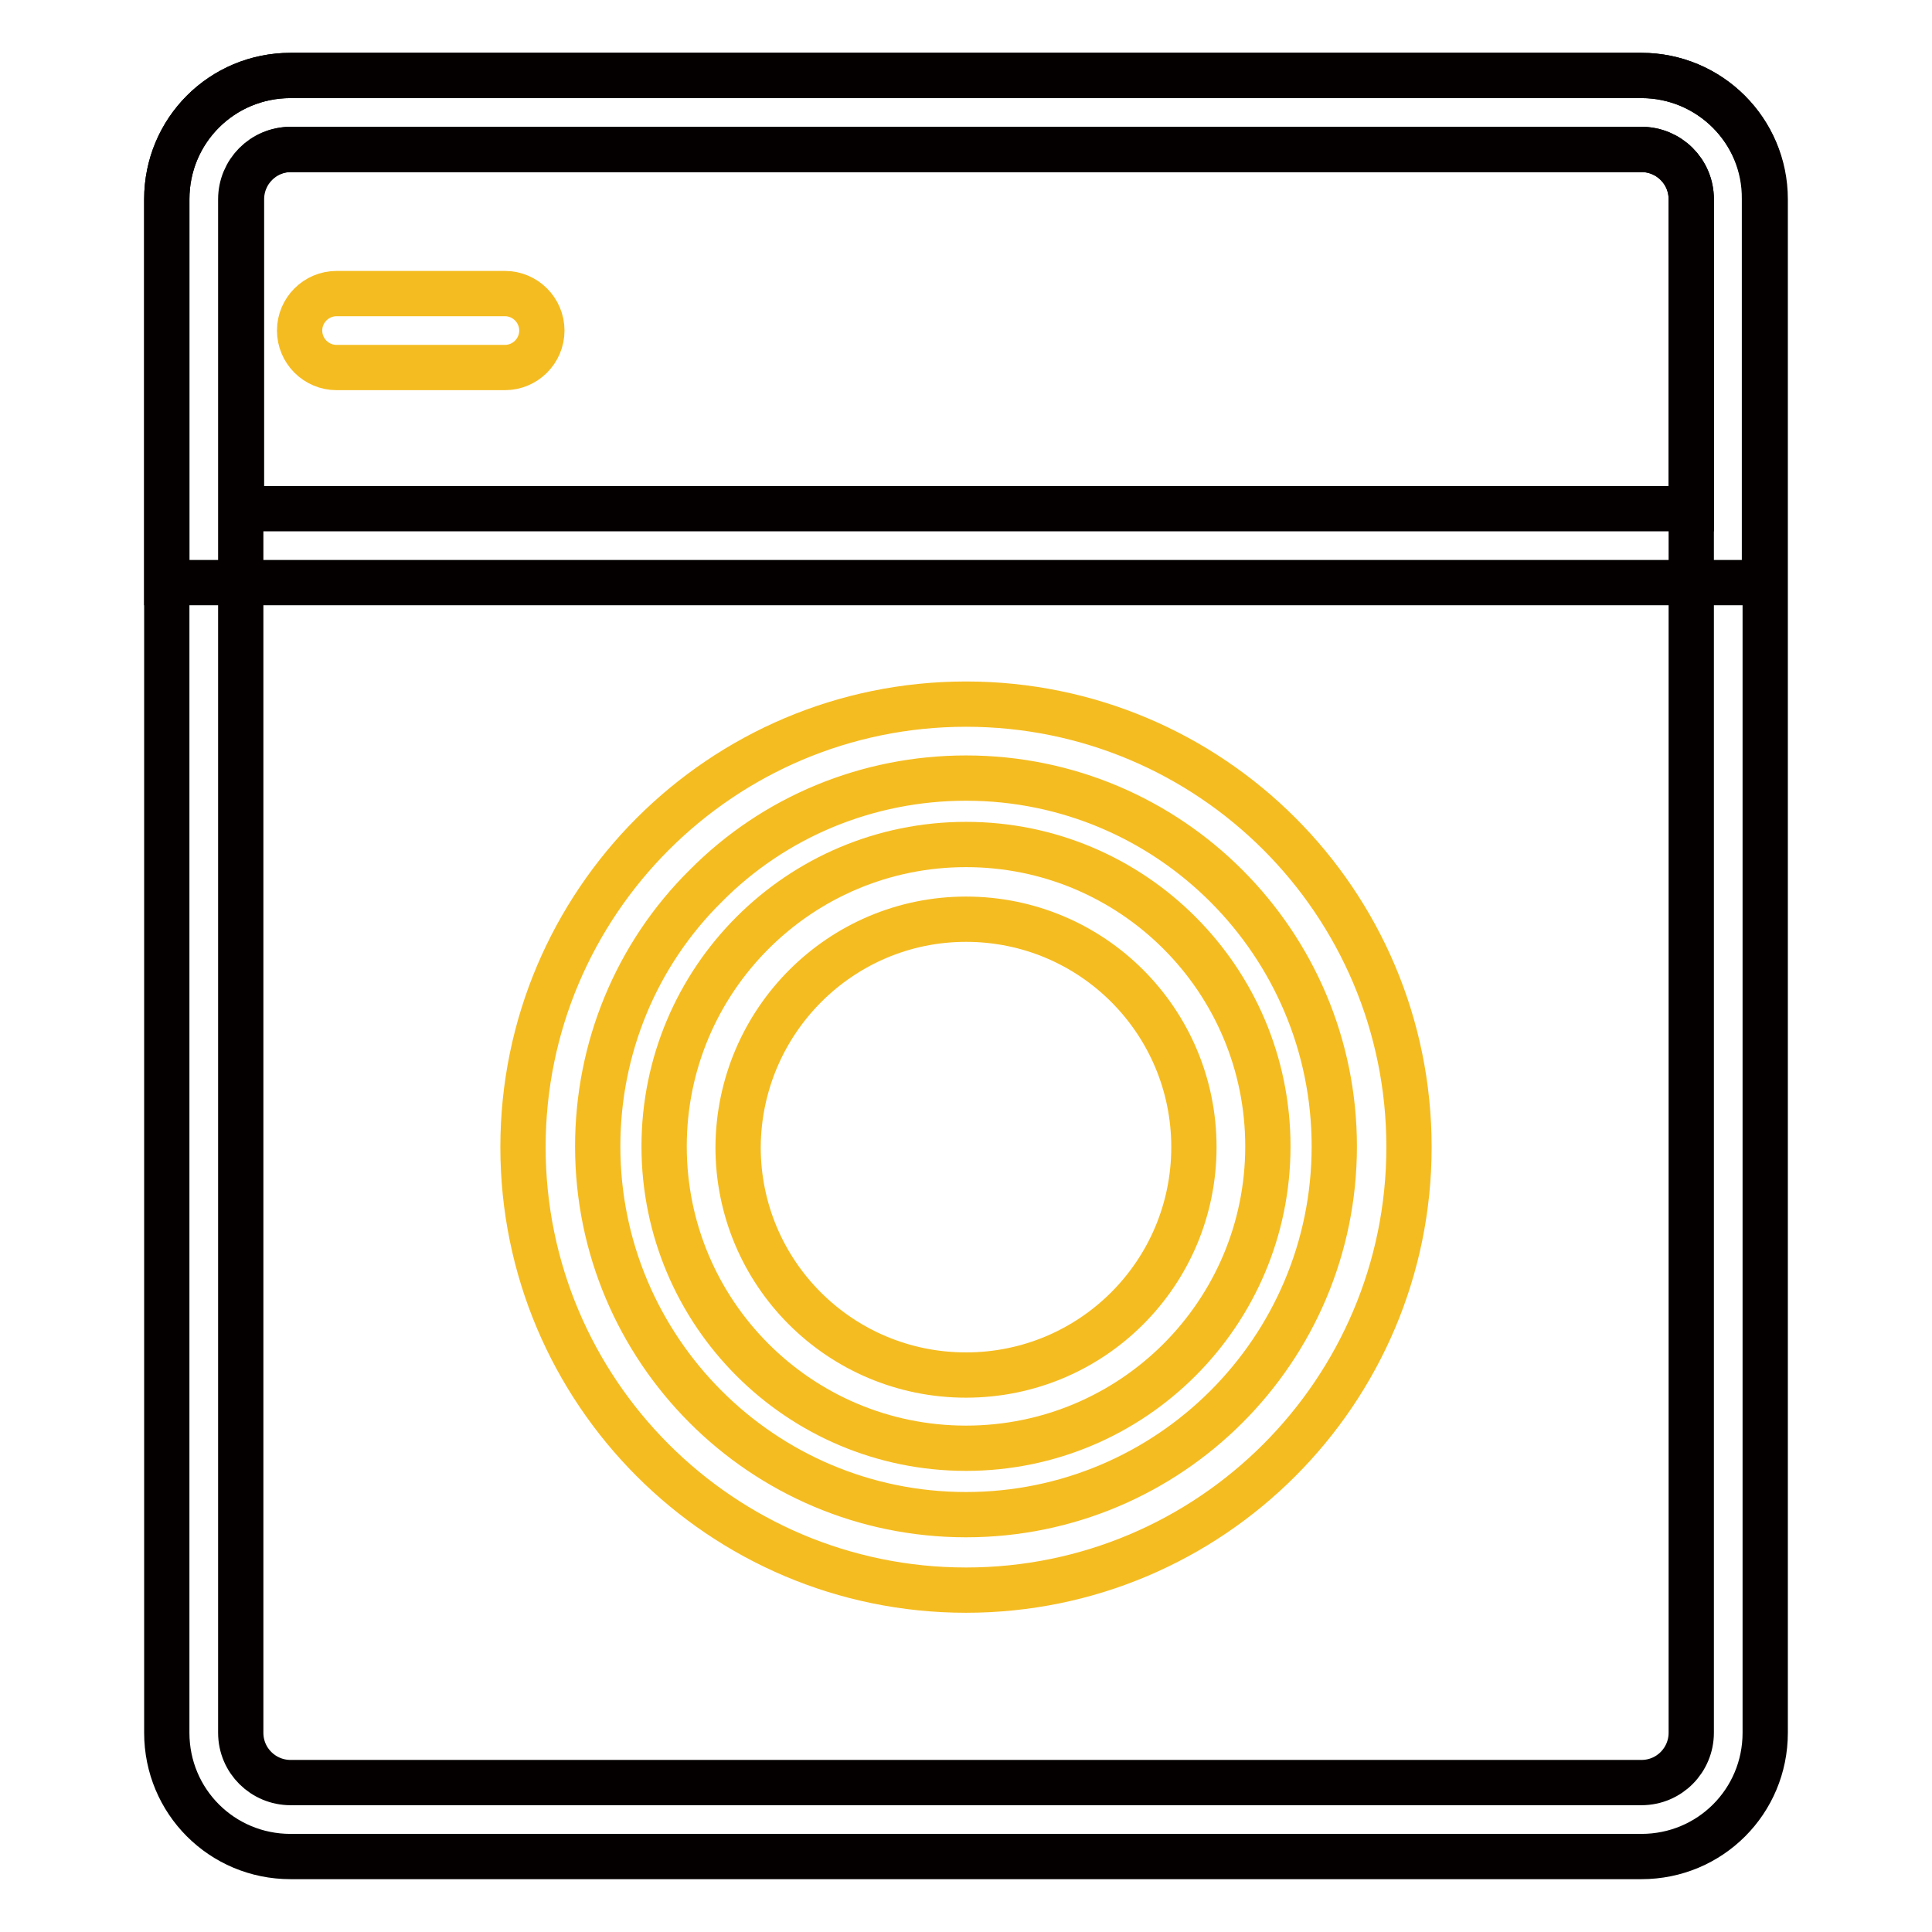 <?xml version="1.0" encoding="utf-8"?>
<!-- Svg Vector Icons : http://www.onlinewebfonts.com/icon -->
<!DOCTYPE svg PUBLIC "-//W3C//DTD SVG 1.1//EN" "http://www.w3.org/Graphics/SVG/1.1/DTD/svg11.dtd">
<svg version="1.1" xmlns="http://www.w3.org/2000/svg" xmlns:xlink="http://www.w3.org/1999/xlink" x="0px" y="0px" viewBox="0 0 256 256" enable-background="new 0 0 256 256" xml:space="preserve">
<g> <path stroke-width="6" fill-opacity="0" stroke="#040000"  d="M217.5,19.8c3.6,0,6.6,2.9,6.6,6.6v203.2c0,3.6-2.9,6.6-6.6,6.6h-179c-3.6,0-6.6-2.9-6.6-6.6V26.4 c0-3.6,2.9-6.6,6.6-6.6H217.5 M217.5,10h-179c-9.1,0-16.4,7.3-16.4,16.4v203.2c0,9.1,7.3,16.4,16.4,16.4l0,0h179 c9.1,0,16.4-7.3,16.4-16.4l0,0V26.4C233.9,17.3,226.5,10,217.5,10z"/> <path stroke-width="6" fill-opacity="0" stroke="#040000"  d="M217.5,19.8c3.6,0,6.6,2.9,6.6,6.6v41H32v-41c0-3.6,2.9-6.6,6.6-6.6H217.5 M217.5,10h-179 c-9.1,0-16.4,7.3-16.4,16.4v50.8h211.7V26.4C233.9,17.3,226.5,10,217.5,10z"/> <path stroke-width="6" fill-opacity="0" stroke="#f5bc21"  d="M128,121.8c16.7,0,30.2,13.5,30.2,30.2c0,16.7-13.5,30.2-30.2,30.2s-30.2-13.5-30.2-30.2l0,0 C97.9,135.3,111.4,121.8,128,121.8 M128,111.9c-22.1,0-40,17.9-40,40c0,22.1,17.9,40,40,40c22.1,0,40-17.9,40-40 C168,129.8,150.1,111.9,128,111.9z"/> <path stroke-width="6" fill-opacity="0" stroke="#f5bc21"  d="M128,103.1c27,0,48.8,21.9,48.8,48.8c0,27-21.9,48.8-48.8,48.8c-27,0-48.8-21.9-48.8-48.8 c0-13,5.1-25.4,14.3-34.5C102.6,108.2,115,103.1,128,103.1 M128,93.3c-32.4,0-58.7,26.3-58.7,58.7c0,32.4,26.3,58.7,58.7,58.7 c32.4,0,58.7-26.3,58.7-58.7C186.7,119.5,160.4,93.3,128,93.3z M66.9,48.7H44.6c-2.7,0-4.9-2.2-4.9-4.9s2.2-4.9,4.9-4.9h22.3 c2.7,0,4.9,2.2,4.9,4.9S69.6,48.7,66.9,48.7z"/></g>
</svg>
